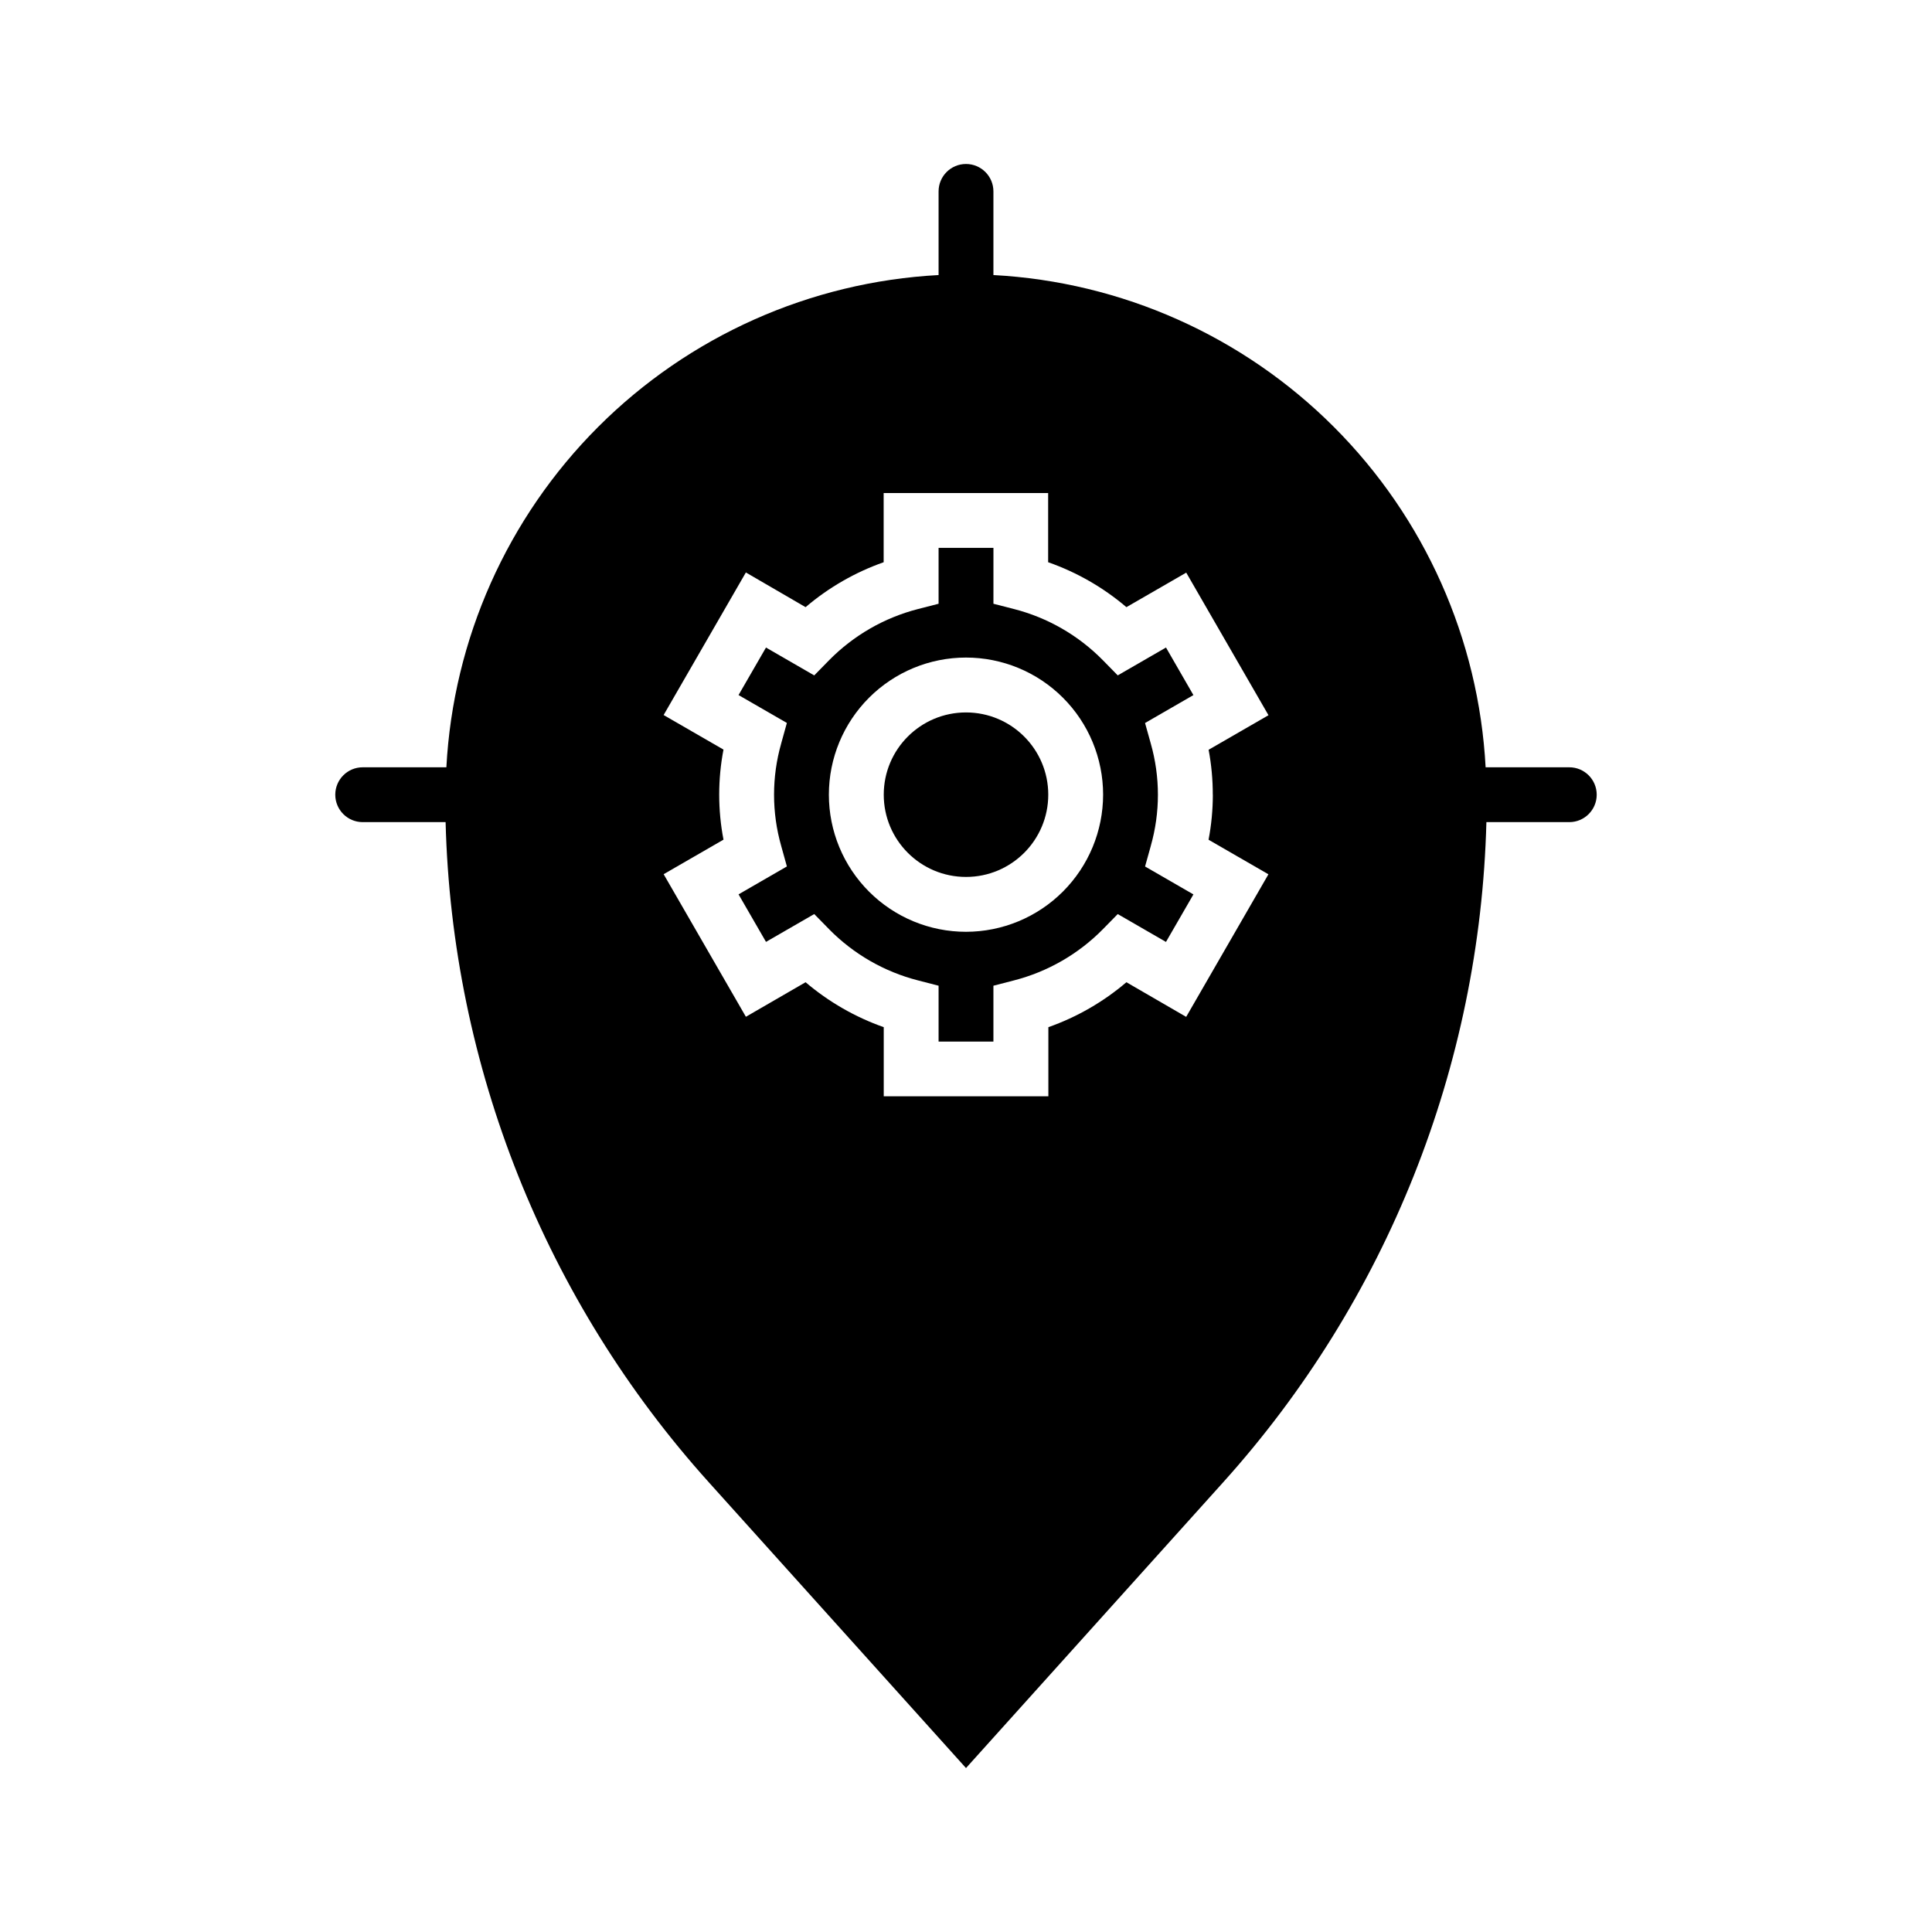 <?xml version="1.0" encoding="UTF-8"?>
<!-- Uploaded to: SVG Repo, www.svgrepo.com, Generator: SVG Repo Mixer Tools -->
<svg fill="#000000" width="800px" height="800px" version="1.1" viewBox="144 144 512 512" xmlns="http://www.w3.org/2000/svg">
 <g>
  <path d="m421.8 354.6c0 12.039-9.762 21.797-21.797 21.797-12.039 0-21.801-9.758-21.801-21.797 0-12.039 9.762-21.797 21.801-21.797 12.035 0 21.797 9.758 21.797 21.797"/>
  <path d="m453 315.6-12.785 7.383-3.938-4.016 0.004 0.004c-6.473-6.582-14.613-11.273-23.555-13.57l-5.457-1.402 0.004-14.809h-14.539v14.809l-5.457 1.402c-8.941 2.297-17.086 6.988-23.562 13.57l-3.938 4.016-12.785-7.383-7.273 12.594 12.809 7.391-1.504 5.422h0.004c-2.531 8.887-2.531 18.305 0 27.191l1.504 5.414-12.809 7.398 7.273 12.594 12.785-7.375 3.938 4.016-0.004 0.004c6.473 6.578 14.621 11.27 23.562 13.562l5.457 1.41v14.801h14.531v-14.801l5.457-1.41h-0.004c8.938-2.297 17.082-6.988 23.555-13.562l3.938-4.016 12.785 7.383 7.273-12.594-12.816-7.398 1.512-5.422-0.004-0.004c2.531-8.883 2.531-18.297 0-27.184l-1.512-5.414 12.816-7.398zm-53 75.336c-9.641 0-18.883-3.828-25.695-10.645-6.816-6.812-10.645-16.055-10.645-25.691 0-9.637 3.828-18.879 10.645-25.695 6.812-6.816 16.055-10.645 25.695-10.645 9.637 0 18.879 3.828 25.691 10.645 6.816 6.816 10.645 16.059 10.645 25.695-0.012 9.633-3.844 18.867-10.656 25.68s-16.047 10.645-25.68 10.656z"/>
  <path d="m559.88 347.34h-22.176c-1.824-34.004-16.148-66.133-40.227-90.215-24.078-24.078-56.207-38.41-90.211-40.234v-22.168c0-4.012-3.254-7.266-7.266-7.266-4.016 0-7.266 3.254-7.266 7.266v22.168c-34.004 1.828-66.133 16.156-90.211 40.238-24.078 24.078-38.406 56.207-40.23 90.211h-22.176c-4.012 0-7.266 3.25-7.266 7.266 0 4.012 3.254 7.266 7.266 7.266h21.973c1.66 64.766 26.398 126.8 69.754 174.95l68.156 75.73 68.156-75.73c43.348-48.145 68.082-110.18 69.754-174.95h21.969c4.012 0 7.266-3.254 7.266-7.266 0-4.016-3.254-7.266-7.266-7.266zm-94.465 7.266c-0.004 4.004-0.383 8-1.133 11.934l15.863 9.156-21.797 37.785-15.84-9.18c-6.106 5.207-13.113 9.242-20.68 11.91v18.324h-43.629v-18.324c-7.574-2.668-14.594-6.703-20.711-11.91l-15.82 9.156-21.797-37.785 15.863-9.156h-0.004c-1.512-7.887-1.512-15.984 0-23.867l-15.863-9.156 21.797-37.785 15.824 9.195c6.109-5.207 13.121-9.242 20.688-11.906v-18.332h43.594v18.332h0.004c7.586 2.656 14.617 6.691 20.734 11.906l15.855-9.148 21.797 37.785-15.863 9.156c0.738 3.926 1.109 7.914 1.102 11.91z"/>
 </g>
</svg>